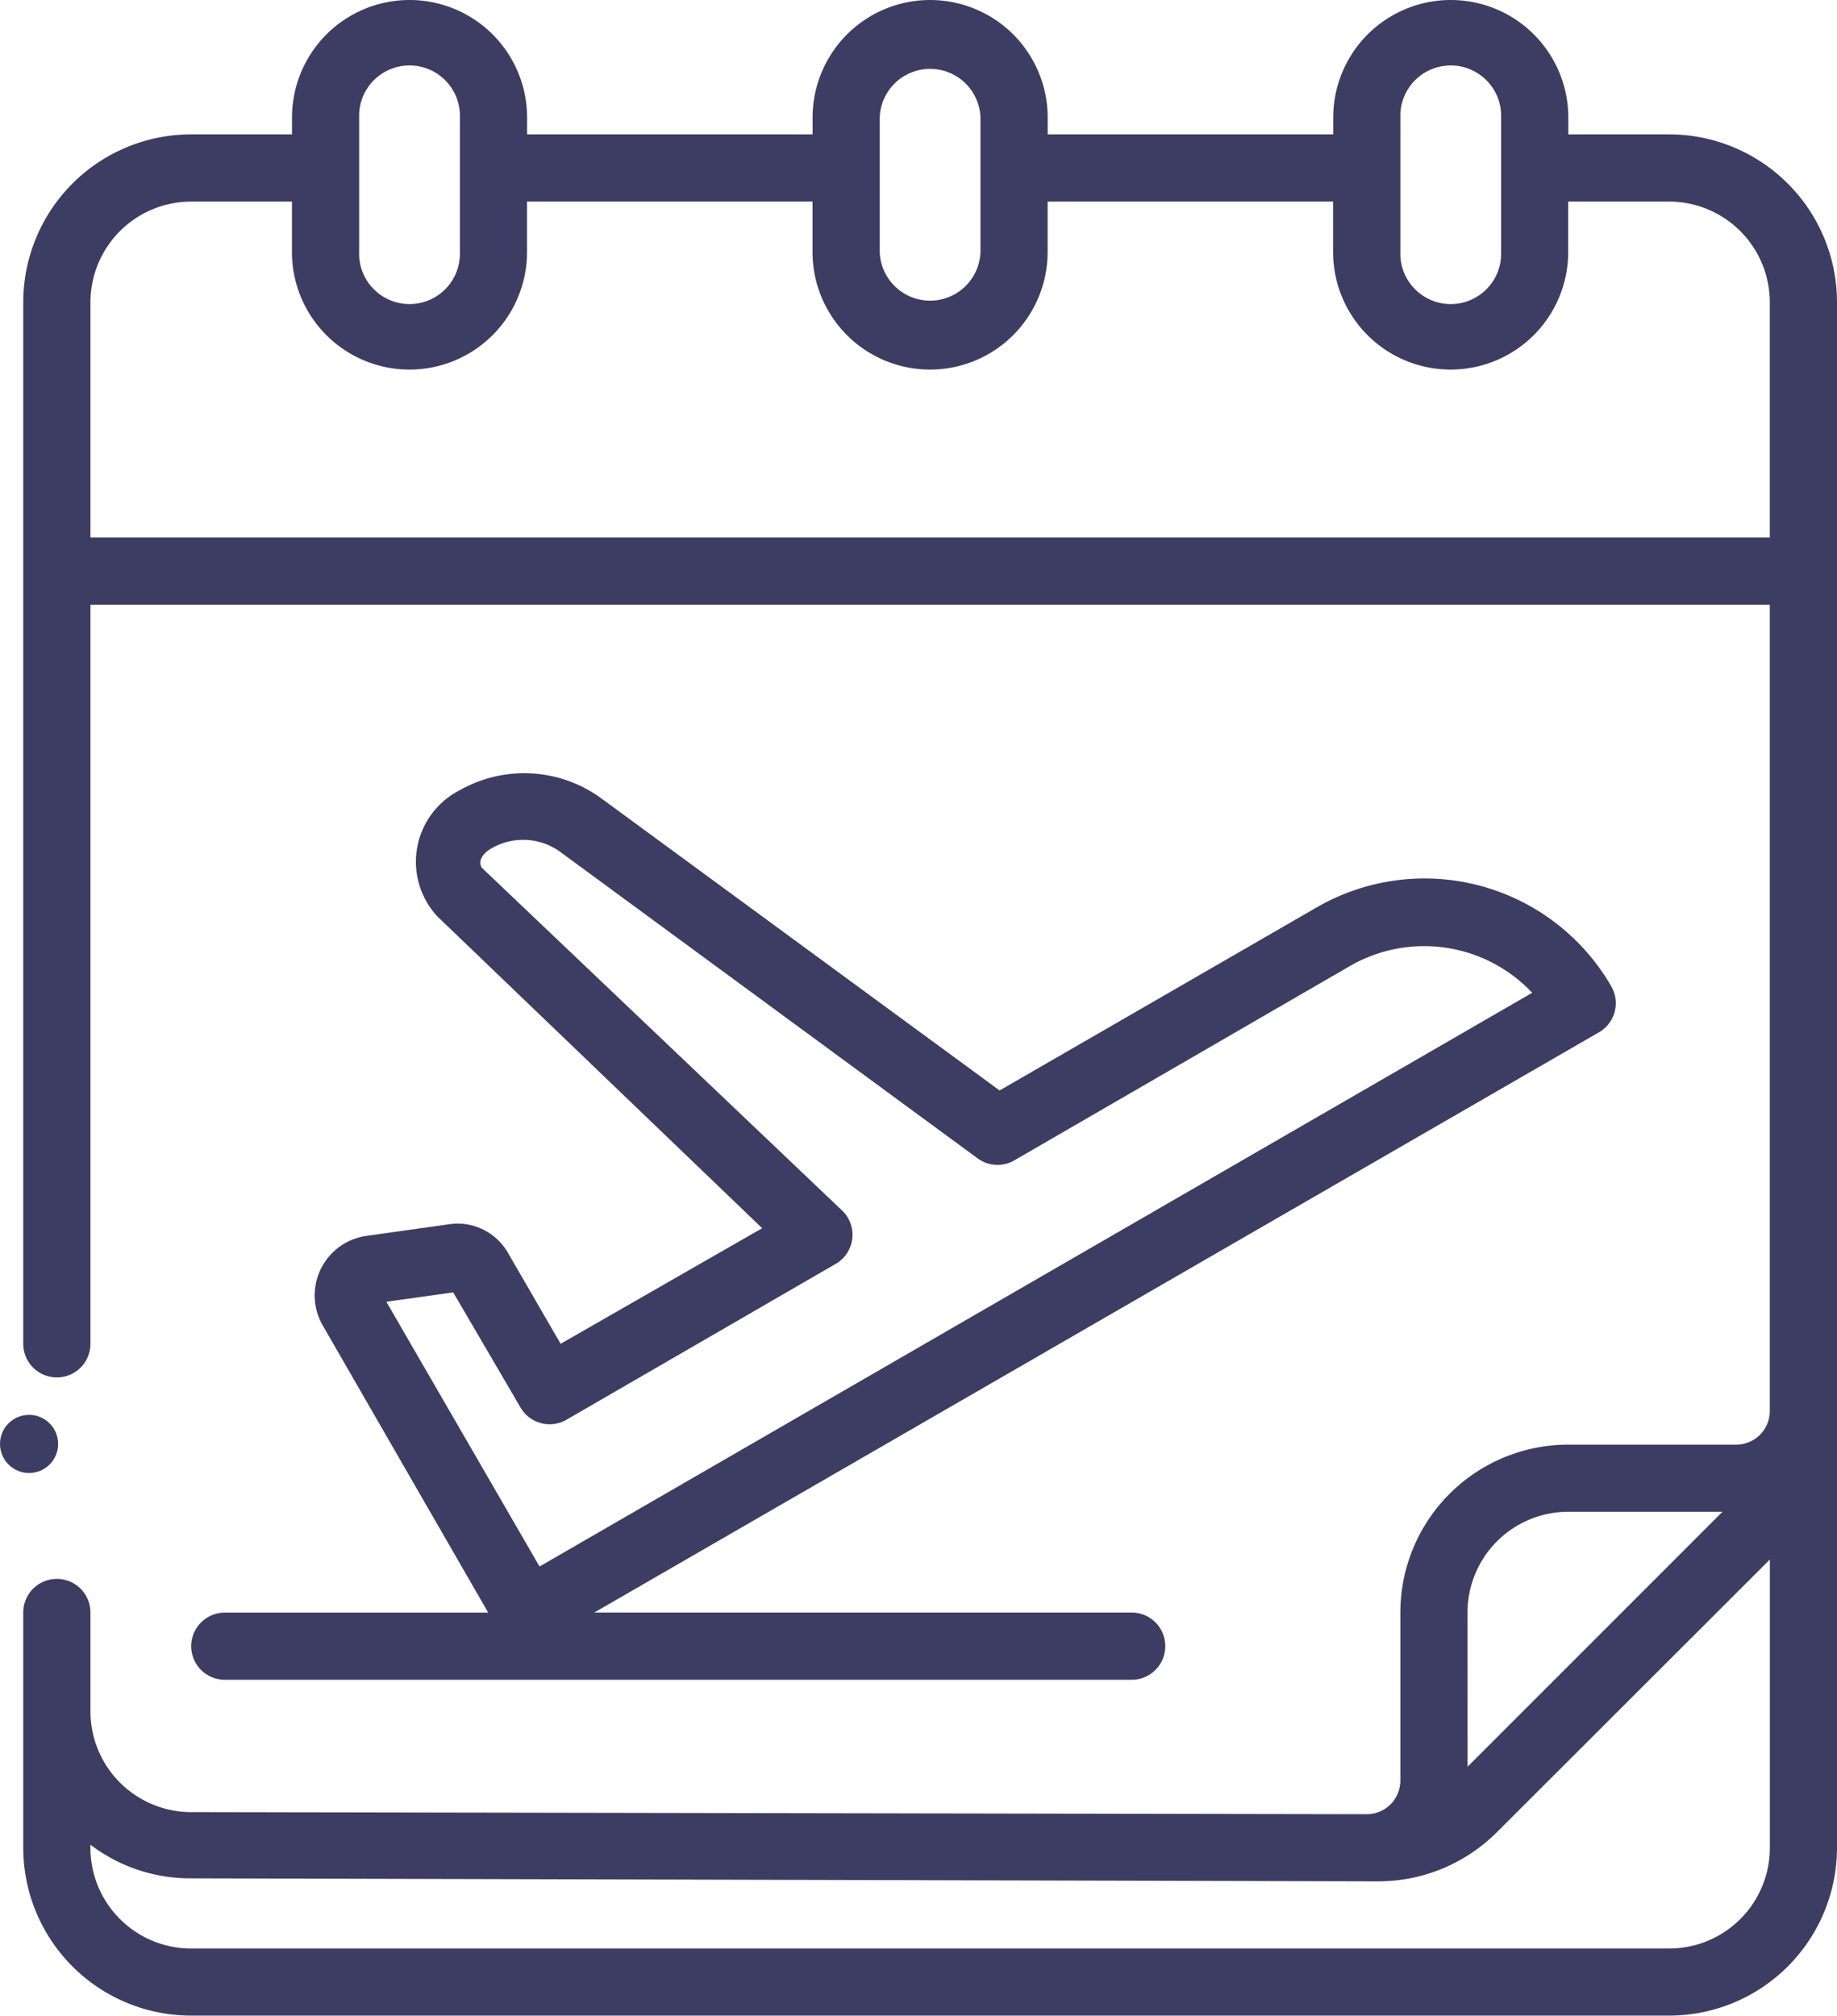 <svg xmlns="http://www.w3.org/2000/svg" width="31.6" height="34.667" viewBox="0 0 31.6 34.667">
    <defs>
        <style>
            .cls-1{fill:#3d3d63}
        </style>
    </defs>
    <g id="Outline" transform="translate(-6 -3.556)">
        <g id="Outline-2" data-name="Outline" transform="translate(6.4 3.556)">
            <ellipse id="Ellipse_46" data-name="Ellipse 46" class="cls-1" cy="1" ry="1" transform="translate(21.6 27.333)"/>
            <path id="Path_2397" data-name="Path 2397" class="cls-1" d="M10 40.029a.578.578 0 0 0 .578.578h15.6a.578.578 0 0 0 0-1.156h-9.245l17.281-9.978a.578.578 0 0 0 .214-.792 3.709 3.709 0 0 0-5.056-1.364l-5.466 3.155-6.863-5.032a2.248 2.248 0 0 0-2.421-.133 1.381 1.381 0 0 0-.387 2.172l5.587 5.362-3.467 1.988-.9-1.554a1 1 0 0 0-1.034-.5l-1.421.2a1.034 1.034 0 0 0-.745 1.525l2.854 4.952h-4.53a.578.578 0 0 0-.579.577zm4.507-6.084 1.156 1.976a.578.578 0 0 0 .792.214l4.622-2.675a.578.578 0 0 0 .1-.942L15 26.642c-.069-.1 0-.243.168-.335a1.086 1.086 0 0 1 1.19.069l7.17 5.264a.578.578 0 0 0 .63.035l5.778-3.345a2.554 2.554 0 0 1 3.132.462l-17.076 9.867-2.635-4.553z" transform="translate(-7.111 -11.718)"/>
            <path id="Path_2398" data-name="Path 2398" class="cls-1" d="M33.311 4.311h-1.733v-.289a2.022 2.022 0 1 0-4.044 0v.289h-4.912v-.289a2.022 2.022 0 1 0-4.044 0v.289h-4.911v-.289a2.022 2.022 0 0 0-4.044 0v.289H7.889A2.889 2.889 0 0 0 5 7.2v17.911a.578.578 0 1 0 1.156 0V12.4h28.888v13.867a.578.578 0 0 1-.578.578h-2.888a2.889 2.889 0 0 0-2.889 2.889v2.889a.578.578 0 0 1-.578.578l-20.222-.036a1.733 1.733 0 0 1-1.733-1.733v-1.7a.578.578 0 1 0-1.156 0v4.044a2.889 2.889 0 0 0 2.889 2.889h25.422a2.889 2.889 0 0 0 2.889-2.887V7.2a2.889 2.889 0 0 0-2.889-2.889zm-4.622-.289a.867.867 0 1 1 1.733 0v2.311a.867.867 0 1 1-1.733 0zm-8.956 0a.867.867 0 0 1 1.733 0v2.311a.867.867 0 0 1-1.733 0zm-8.955 0a.867.867 0 1 1 1.733 0v2.311a.867.867 0 1 1-1.733 0zm-4.622 7.222V7.2a1.733 1.733 0 0 1 1.733-1.733h1.733v.867a2.022 2.022 0 0 0 4.044 0v-.867h4.911v.867a2.022 2.022 0 1 0 4.044 0v-.867h4.911v.867a2.022 2.022 0 0 0 4.044 0v-.867h1.733A1.733 1.733 0 0 1 35.044 7.2v4.044zm23.688 18.489A1.733 1.733 0 0 1 31.578 28h2.652l-4.385 4.385zm3.467 5.778H7.889a1.733 1.733 0 0 1-1.733-1.785 2.831 2.831 0 0 0 1.733.578l20.413.052a2.889 2.889 0 0 0 2.051-.849l4.692-4.686v4.957a1.733 1.733 0 0 1-1.734 1.733z" transform="translate(-5 -2)"/>
            <circle id="Ellipse_47" data-name="Ellipse 47" class="cls-1" cx=".5" cy=".5" r=".5" transform="translate(-.4 24.333)"/>
        </g>
    </g>
</svg>
